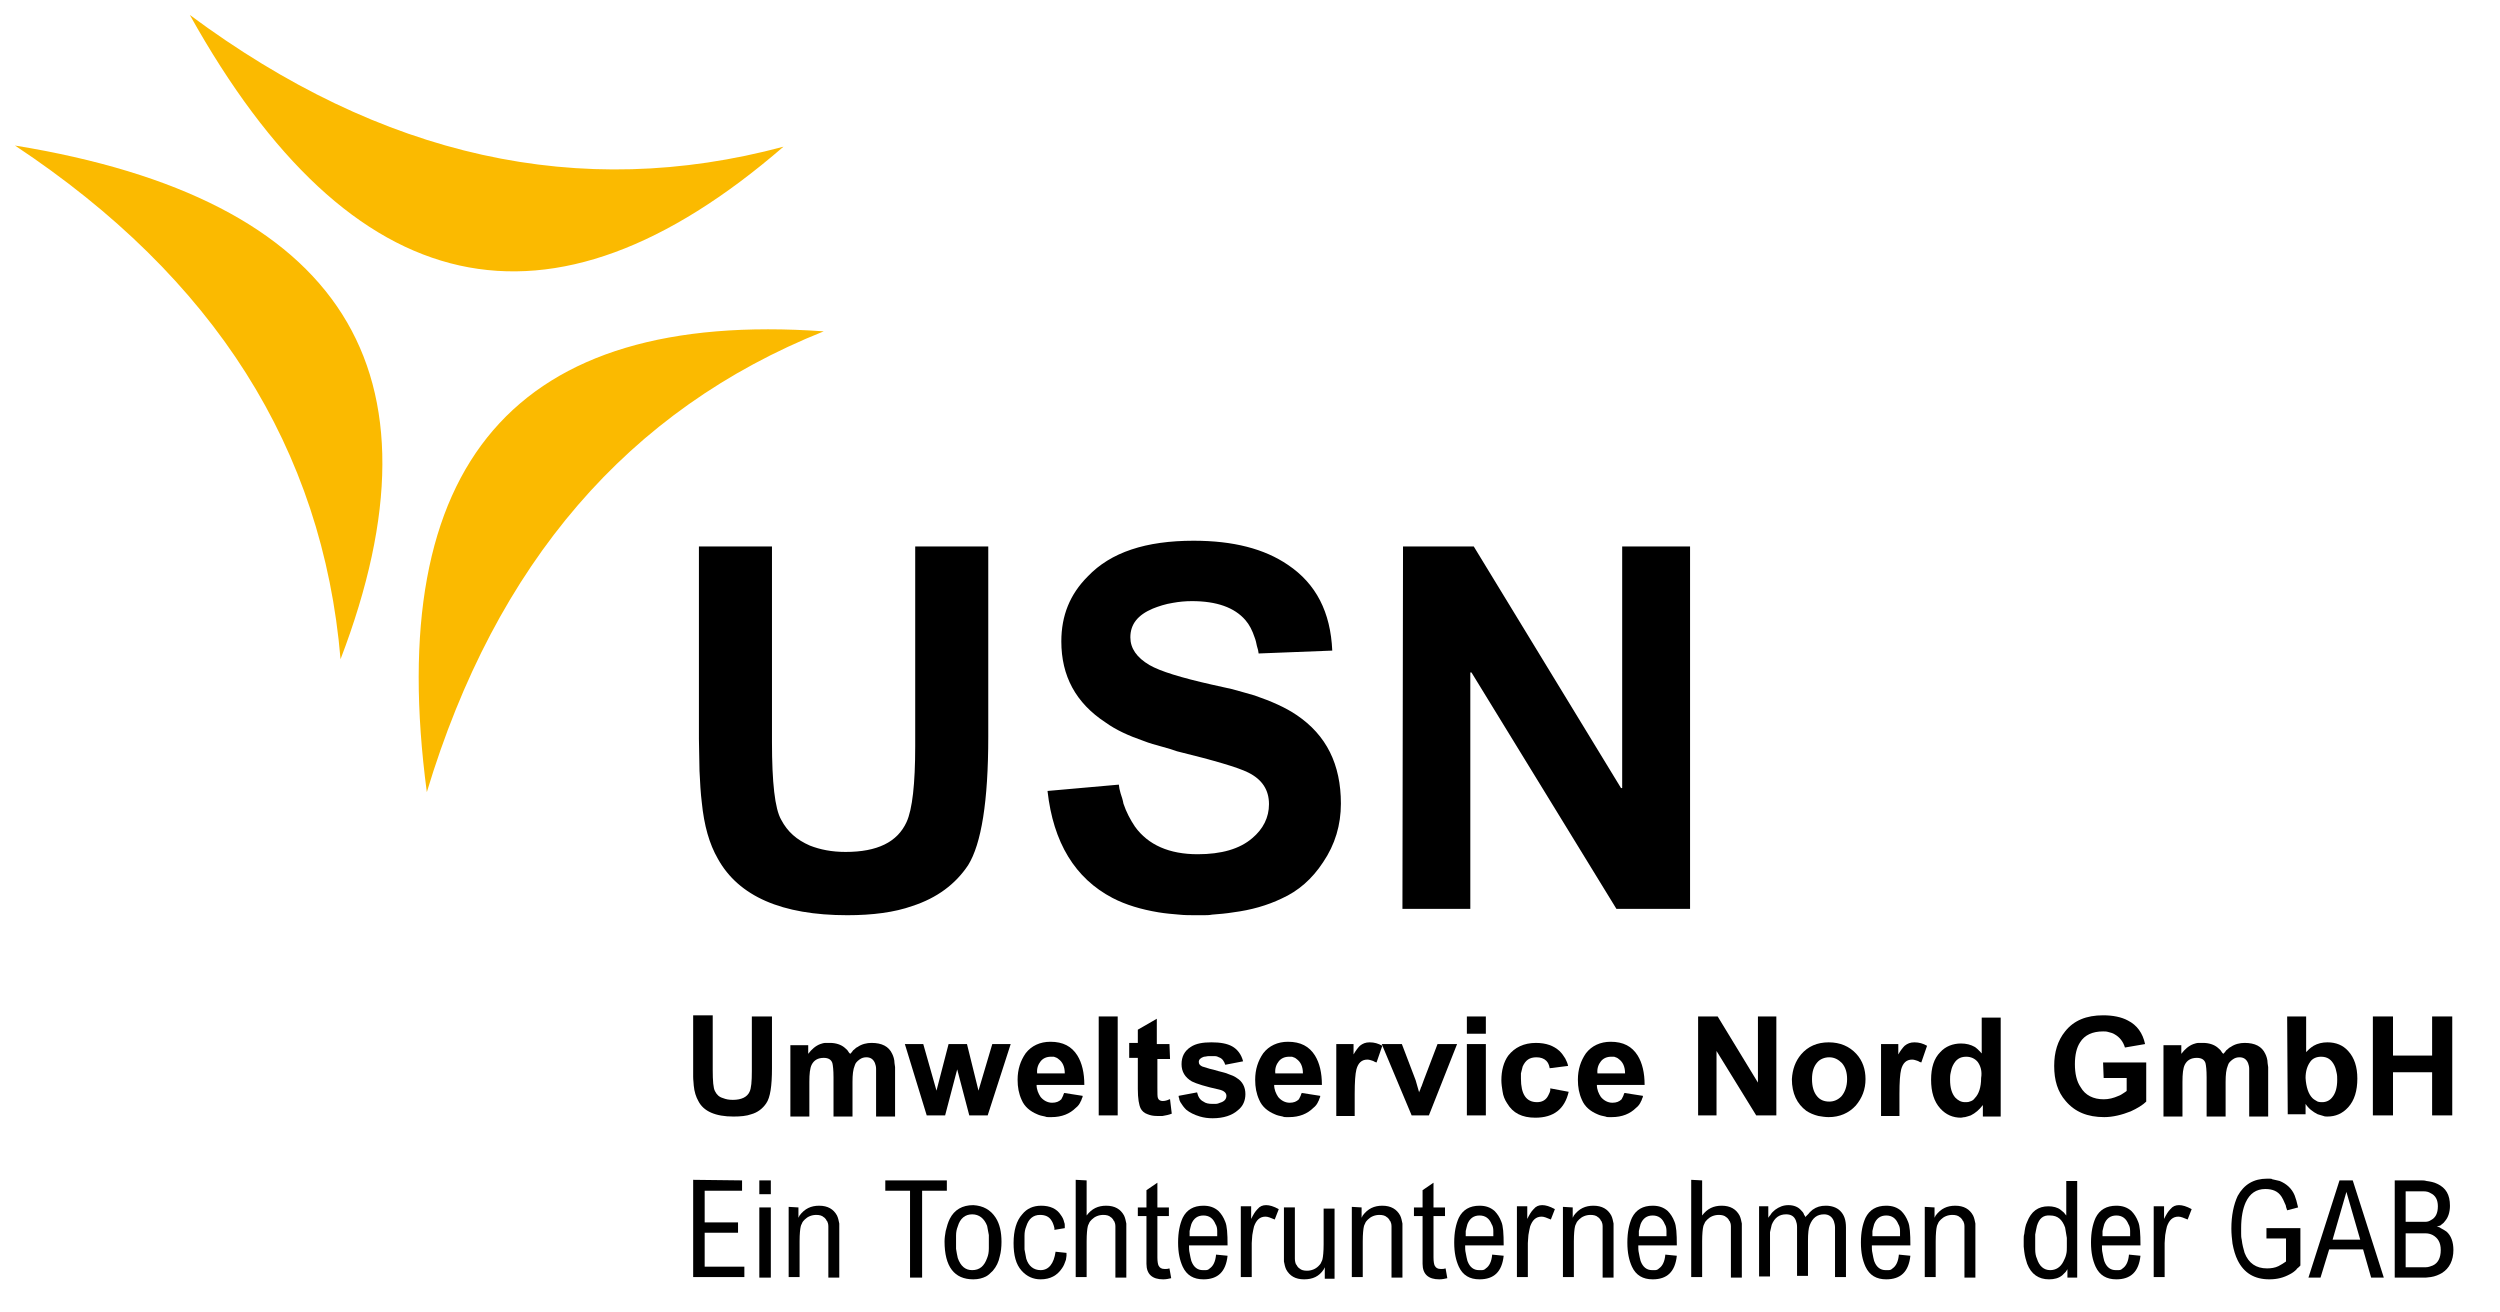 <?xml version="1.0" encoding="utf-8"?>
<!-- Generator: Adobe Illustrator 27.8.0, SVG Export Plug-In . SVG Version: 6.00 Build 0)  -->
<svg version="1.1" id="Ebene_1" xmlns="http://www.w3.org/2000/svg" xmlns:xlink="http://www.w3.org/1999/xlink" x="0px" y="0px"
	 viewBox="0 0 434.6 228" style="enable-background:new 0 0 434.6 228;" xml:space="preserve">
<style type="text/css">
	.st0{fill-rule:evenodd;clip-rule:evenodd;fill:#FBBA00;}
</style>
<g id="Signet">
	<g>
		<path class="st0" d="M33,2.6C61.1,53,95.5,60.7,136.2,25.5C100.8,35,66.4,27.4,33,2.6z"/>
		<path class="st0" d="M2.6,25.3c57,9.3,75.8,39.1,56.6,89.3C56.1,78,37.3,48.3,2.6,25.3z"/>
		<path class="st0" d="M74.2,137.7c-7.6-57.2,15.4-83.9,69-80.1C109.2,71.2,86.2,97.9,74.2,137.7z"/>
	</g>
</g>
<g id="Typo_Pfade">
	<g>
		<path d="M123.9,176.7v9.3c0,1.9,0.1,3.2,0.4,3.7c0.3,0.6,0.7,1,1.4,1.2c0.5,0.2,1,0.3,1.7,0.3c1.5,0,2.5-0.5,2.9-1.4
			c0.3-0.6,0.4-1.8,0.4-3.6v-9.5h3.5v9c0,3.1-0.3,5.1-1,6.1c-0.6,0.9-1.5,1.6-2.6,1.9c-0.8,0.3-1.9,0.4-3.1,0.4
			c-3.1,0-5.2-0.9-6.1-2.7c-0.4-0.7-0.7-1.6-0.8-2.7c0-0.4-0.1-0.9-0.1-1.5v-1.5v-9.2h3.4V176.7z"/>
		<path d="M140.5,181.5v1.7l0,0c0.6-0.8,1.3-1.4,2.1-1.7c0.3-0.1,0.6-0.2,0.9-0.2c0.2,0,0.5,0,0.8,0c1,0,1.9,0.3,2.5,0.8
			c0.2,0.2,0.5,0.4,0.6,0.6c0.1,0.1,0.1,0.2,0.2,0.3l0.1,0.1l0.1,0.1c0.2-0.2,0.4-0.4,0.5-0.6c0.3-0.2,0.5-0.5,0.8-0.6
			c0.7-0.5,1.6-0.7,2.4-0.7c1.8,0,3,0.6,3.6,1.9c0.2,0.4,0.4,1,0.4,1.6c0,0.2,0.1,0.5,0.1,0.7v8.6h-3.3v-7.7v-0.6
			c0-0.4-0.1-0.7-0.2-1c-0.3-0.7-0.8-1-1.5-1c-0.4,0-0.8,0.1-1.2,0.4c-0.4,0.3-0.7,0.6-0.8,1c-0.3,0.7-0.4,1.6-0.4,2.9v6h-3.3v-6.8
			c0-1.3-0.1-2.1-0.2-2.5c-0.2-0.6-0.7-0.9-1.5-0.9c-1,0-1.7,0.4-2.1,1.2c-0.3,0.6-0.4,1.6-0.4,3v6h-3.3v-12.4h3.1V181.5z"/>
		<path d="M157.3,181.5h3.2l2.3,8.1l0,0l2.1-8.1h3.2l2,8.1l0,0l2.4-8.1h3.2l-4,12.4h-3.2l-2.1-8l0,0l-2.1,8h-3.2L157.3,181.5z"/>
		<path d="M188.2,190.5v0.2l-0.1,0.2c-0.1,0.2-0.1,0.4-0.2,0.5c-0.2,0.5-0.5,0.9-0.9,1.2c-1,1-2.4,1.6-4.2,1.6h-0.5
			c-0.2,0-0.4,0-0.6-0.1c-0.5-0.1-1-0.2-1.4-0.4c-1.2-0.5-2.2-1.3-2.7-2.5c-0.5-1.1-0.7-2.2-0.7-3.5c0-1.8,0.5-3.3,1.4-4.6
			c1-1.3,2.5-2,4.3-2c2.2,0,3.7,0.8,4.7,2.4c0.8,1.3,1.2,3,1.2,5.1h-8.3c0,0.8,0.3,1.5,0.7,2.1c0.5,0.6,1.2,1,2,1
			c0.7,0,1.2-0.2,1.6-0.6c0.1-0.2,0.2-0.4,0.3-0.6l0.1-0.3l0.1-0.2L188.2,190.5z M185.1,186.6c0-1.2-0.4-2-1.1-2.5
			c-0.2-0.2-0.5-0.3-0.8-0.4c-0.1,0-0.2,0-0.3,0s-0.2,0-0.2,0c-0.8,0-1.4,0.3-1.8,0.8c-0.4,0.5-0.7,1.2-0.6,2.1L185.1,186.6
			L185.1,186.6z"/>
		<path d="M191,176.7h3.3v17.2H191V176.7z"/>
		<path d="M203.4,184.1h-2.2v5c0,1,0,1.6,0.1,1.8c0.1,0.3,0.4,0.5,0.8,0.5c0.4,0,0.8-0.1,1.2-0.3h0.1l0.3,2.5
			c-0.5,0.2-1,0.3-1.6,0.4c-0.2,0-0.4,0-0.6,0c-0.1,0-0.2,0-0.2,0h-0.2c-0.6,0-1.1-0.1-1.6-0.3c-0.6-0.2-1-0.6-1.2-1
			c-0.3-0.6-0.5-1.7-0.5-3.4v-5.4h-1.5v-2.6h1.5V179l3.3-1.9v4.4h2.2L203.4,184.1L203.4,184.1z"/>
		<path d="M208.1,189.9c0.2,0.8,0.5,1.3,1.1,1.6c0.4,0.3,0.9,0.4,1.6,0.4h0.2c0.1,0,0.2,0,0.3,0c0.3,0,0.6-0.1,0.8-0.2
			c0.7-0.2,1.1-0.6,1.1-1.2c0-0.5-0.4-0.9-1.3-1.1c-2.3-0.5-3.9-1-4.7-1.4c-1.2-0.7-1.8-1.7-1.8-3s0.5-2.3,1.6-3
			c0.9-0.6,2.1-0.8,3.6-0.8s2.7,0.2,3.6,0.7c0.9,0.5,1.6,1.4,1.9,2.6l-3.1,0.6c-0.2-0.6-0.5-1.1-1.1-1.3c-0.2-0.1-0.4-0.2-0.7-0.2
			h-0.3h-0.5c-0.1,0-0.2,0-0.3,0c-0.3,0-0.5,0.1-0.8,0.1c-0.6,0.2-0.9,0.5-0.9,0.9s0.2,0.6,0.6,0.8c0.3,0.1,0.7,0.2,1.3,0.4
			c0.4,0.1,0.9,0.2,1.5,0.4c0.7,0.2,1.3,0.3,1.7,0.5c0.6,0.2,1.1,0.4,1.5,0.7c1,0.6,1.5,1.6,1.5,2.8c0,1.1-0.4,2.1-1.3,2.8
			c-1,0.9-2.5,1.4-4.4,1.4c-0.8,0-1.5-0.1-2.2-0.3c-1-0.3-1.8-0.7-2.4-1.2c-0.4-0.4-0.7-0.8-1-1.3c-0.1-0.2-0.2-0.4-0.2-0.6
			l-0.1-0.3v-0.2L208.1,189.9z"/>
		<path d="M229.5,190.5v0.2l-0.1,0.2c-0.1,0.2-0.1,0.4-0.2,0.5c-0.2,0.5-0.5,0.9-0.9,1.2c-1,1-2.4,1.6-4.2,1.6h-0.5
			c-0.2,0-0.4,0-0.6-0.1c-0.5-0.1-1-0.2-1.4-0.4c-1.2-0.5-2.2-1.3-2.7-2.5c-0.5-1.1-0.7-2.2-0.7-3.5c0-1.8,0.5-3.3,1.4-4.6
			c1-1.3,2.5-2,4.3-2c2.2,0,3.7,0.8,4.7,2.4c0.8,1.3,1.2,3,1.2,5.1h-8.3c0,0.8,0.3,1.5,0.7,2.1c0.5,0.6,1.2,1,2,1
			c0.7,0,1.2-0.2,1.6-0.6c0.1-0.2,0.2-0.4,0.3-0.6l0.1-0.3l0.1-0.2L229.5,190.5z M226.5,186.6c0-1.2-0.4-2-1.1-2.5
			c-0.2-0.2-0.5-0.3-0.8-0.4c-0.1,0-0.2,0-0.3,0s-0.2,0-0.2,0c-0.8,0-1.4,0.3-1.8,0.8c-0.4,0.5-0.7,1.2-0.6,2.1L226.5,186.6
			L226.5,186.6z"/>
		<path d="M232.3,193.9v-12.4h3v1.8l0,0c0.4-0.7,0.8-1.2,1.1-1.5c0.5-0.4,1-0.6,1.7-0.6c0.8,0,1.5,0.2,2.2,0.6l-1,2.9
			c-0.1,0-0.2-0.1-0.3-0.1c-0.1-0.1-0.2-0.1-0.4-0.2c-0.3-0.1-0.6-0.2-0.9-0.2c-1,0-1.6,0.6-1.9,1.7c-0.2,0.8-0.3,2.2-0.3,4.3v3.8
			h-3.2V193.9z"/>
		<path d="M240.2,181.5h3.5l2.4,6.3l0.6,2.1l0,0c0-0.1,0.1-0.3,0.2-0.5l0.1-0.3c0-0.1,0.1-0.2,0.1-0.2l0.4-1.1l2.4-6.3h3.4
			l-4.9,12.4h-3L240.2,181.5z"/>
		<path d="M255,176.7h3.3v3H255V176.7z M255,181.5h3.3v12.4H255V181.5z"/>
		<path d="M269.4,185.7c-0.1-0.6-0.3-1-0.6-1.3c-0.4-0.4-1-0.6-1.7-0.6c-1.2,0-1.9,0.5-2.4,1.6c-0.1,0.4-0.2,0.8-0.3,1.2
			c0,0.2,0,0.4,0,0.5v0.4c0,2.7,0.9,4.1,2.8,4.1c0.8,0,1.4-0.3,1.8-0.9c0.1-0.2,0.3-0.5,0.4-0.8c0-0.1,0.1-0.2,0.1-0.4v-0.2v-0.1
			l3.2,0.6c-0.7,3-2.6,4.5-5.8,4.5c-2.3,0-3.9-0.8-4.9-2.5c-0.4-0.6-0.7-1.3-0.8-2.1c-0.1-0.6-0.2-1.3-0.2-1.9
			c0-1.7,0.4-3.2,1.2-4.3c1.1-1.4,2.7-2.2,4.8-2.2c1.8,0,3.1,0.5,4.1,1.4c0.4,0.4,0.7,0.8,1,1.3c0.2,0.4,0.4,0.8,0.5,1.3
			L269.4,185.7z"/>
		<path d="M285.6,190.5v0.2l-0.1,0.2c-0.1,0.2-0.1,0.4-0.2,0.5c-0.2,0.5-0.5,0.9-0.9,1.2c-1,1-2.4,1.6-4.2,1.6h-0.5
			c-0.2,0-0.4,0-0.6-0.1c-0.5-0.1-1-0.2-1.4-0.4c-1.2-0.5-2.2-1.3-2.7-2.5c-0.5-1.1-0.7-2.2-0.7-3.5c0-1.8,0.5-3.3,1.4-4.6
			c1-1.3,2.5-2,4.3-2c2.2,0,3.7,0.8,4.7,2.4c0.8,1.3,1.2,3,1.2,5.1h-8.3c0,0.8,0.3,1.5,0.7,2.1c0.5,0.6,1.2,1,2,1
			c0.7,0,1.2-0.2,1.6-0.6c0.1-0.2,0.2-0.4,0.3-0.6l0.1-0.3l0.1-0.2L285.6,190.5z M282.5,186.6c0-1.2-0.4-2-1.1-2.5
			c-0.2-0.2-0.5-0.3-0.8-0.4c-0.1,0-0.2,0-0.3,0c-0.1,0-0.2,0-0.2,0c-0.8,0-1.4,0.3-1.8,0.8s-0.7,1.2-0.6,2.1L282.5,186.6
			L282.5,186.6z"/>
		<path d="M295.2,176.7h3.4l7,11.5l0,0v-11.5h3.2v17.2h-3.5l-6.9-11.2l0,0v11.2h-3.2V176.7z"/>
		<path d="M313.1,183.3c1.2-1.4,2.8-2.1,4.8-2.1s3.6,0.7,4.8,2c1.1,1.2,1.6,2.7,1.6,4.4c0,1.8-0.6,3.3-1.7,4.6c-1.2,1.3-2.8,2-4.7,2
			c-0.6,0-1.2-0.1-1.8-0.2c-0.8-0.2-1.5-0.5-2.1-0.9c-1.6-1.2-2.5-3-2.5-5.5C311.6,185.9,312.1,184.5,313.1,183.3z M315.9,190.6
			c0.5,0.6,1.2,0.9,2.1,0.9c0.8,0,1.5-0.3,2.1-0.9c0.6-0.7,1-1.7,1-3c0-1.2-0.3-2.1-0.9-2.8c-0.6-0.6-1.3-1-2.2-1
			c-0.8,0-1.6,0.3-2.1,0.9c-0.6,0.7-0.9,1.6-0.9,2.9C315,188.9,315.3,189.9,315.9,190.6z"/>
		<path d="M327,193.9v-12.4h3v1.8l0,0c0.4-0.7,0.8-1.2,1.1-1.5c0.5-0.4,1-0.6,1.7-0.6c0.8,0,1.5,0.2,2.2,0.6l-1,2.9
			c-0.1,0-0.2-0.1-0.3-0.1c-0.1-0.1-0.2-0.1-0.4-0.2c-0.3-0.1-0.6-0.2-0.9-0.2c-1,0-1.6,0.6-1.9,1.7c-0.2,0.8-0.3,2.2-0.3,4.3v3.8
			H327V193.9z"/>
		<path d="M344.7,193.9v-1.8l0,0c-0.6,0.8-1.3,1.4-2.1,1.8c-0.3,0.1-0.6,0.2-1,0.3c-0.3,0-0.5,0.1-0.7,0.1c-1.4,0-2.6-0.5-3.6-1.6
			c-1.1-1.2-1.6-2.9-1.6-5s0.5-3.7,1.6-4.8c0.9-1,2.2-1.5,3.6-1.5c0.9,0,1.7,0.2,2.4,0.6c0.3,0.2,0.5,0.4,0.7,0.6
			c0.1,0.1,0.2,0.2,0.3,0.3c0.1,0.1,0.1,0.2,0.2,0.2v-6.2h3.3v17.2h-3.1V193.9z M343.8,184.6c-0.5-0.6-1.2-0.9-2-0.9
			c-1.1,0-1.8,0.5-2.3,1.5c-0.2,0.4-0.3,0.8-0.4,1.3c-0.1,0.4-0.1,0.8-0.1,1.2c0,1.4,0.3,2.4,0.9,3.1c0.5,0.5,1,0.8,1.7,0.8
			c0.3,0,0.6,0,0.8-0.1c0.4-0.1,0.7-0.3,0.9-0.6c0.7-0.7,1.1-1.9,1.1-3.5C344.6,186.2,344.3,185.3,343.8,184.6z"/>
		<path d="M365.6,184.7h7.5v6.8c-0.6,0.6-1.6,1.2-2.7,1.7c-1.5,0.6-3.1,1-4.6,1c-2.9,0-5.1-0.9-6.7-2.8c-1.4-1.6-2-3.6-2-6.1
			c0-2.4,0.6-4.4,1.9-6c1.5-1.9,3.7-2.8,6.6-2.8c1.7,0,3.2,0.3,4.3,0.9c1.6,0.8,2.6,2.2,3,4.1l-3.5,0.6c-0.3-1-0.9-1.8-1.8-2.3
			c-0.3-0.2-0.7-0.3-1.1-0.4c-0.3-0.1-0.6-0.1-0.9-0.1c-1.8,0-3.2,0.6-4,1.9c-0.6,0.9-0.9,2.2-0.9,3.8s0.3,3,1,4
			c0.8,1.4,2.2,2.1,4,2.1c0.9,0,1.7-0.2,2.6-0.6c0.3-0.1,0.6-0.3,0.9-0.5c0.1-0.1,0.2-0.1,0.3-0.2c0.1-0.1,0.2-0.1,0.2-0.2v-2.2h-4
			L365.6,184.7L365.6,184.7z"/>
		<path d="M379.2,181.5v1.7l0,0c0.6-0.8,1.3-1.4,2.1-1.7c0.3-0.1,0.6-0.2,0.9-0.2c0.2,0,0.5,0,0.8,0c1,0,1.9,0.3,2.5,0.8
			c0.2,0.2,0.5,0.4,0.6,0.6c0.1,0.1,0.1,0.2,0.2,0.3l0.1,0.1l0.1,0.1c0.2-0.2,0.4-0.4,0.5-0.6c0.3-0.2,0.5-0.5,0.8-0.6
			c0.7-0.5,1.6-0.7,2.4-0.7c1.8,0,3,0.6,3.6,1.9c0.2,0.4,0.4,1,0.4,1.6c0,0.2,0.1,0.5,0.1,0.7v8.6H391v-7.7v-0.6
			c0-0.4-0.1-0.7-0.2-1c-0.3-0.7-0.8-1-1.5-1c-0.4,0-0.8,0.1-1.2,0.4c-0.4,0.3-0.7,0.6-0.8,1c-0.3,0.7-0.4,1.6-0.4,2.9v6h-3.3v-6.8
			c0-1.3-0.1-2.1-0.2-2.5c-0.2-0.6-0.7-0.9-1.5-0.9c-1,0-1.7,0.4-2.1,1.2c-0.3,0.6-0.4,1.6-0.4,3v6h-3.3v-12.4h3.1V181.5z"/>
		<path d="M397.6,176.7h3.3v6.2c0.1-0.1,0.2-0.2,0.2-0.2c0.1-0.1,0.2-0.2,0.3-0.3c0.2-0.2,0.5-0.4,0.8-0.6c0.7-0.4,1.5-0.6,2.4-0.6
			c1.5,0,2.7,0.5,3.6,1.5c1.1,1.2,1.6,2.8,1.6,4.8c0,2.1-0.5,3.8-1.6,5c-1,1.1-2.2,1.6-3.6,1.6c-0.2,0-0.5,0-0.7-0.1
			c-0.3-0.1-0.7-0.2-1-0.3c-0.8-0.4-1.6-1-2.1-1.8l0,0v1.8h-3.1L397.6,176.7L397.6,176.7z M402,190.9c0.3,0.3,0.6,0.4,0.9,0.6
			c0.3,0.1,0.6,0.1,0.8,0.1c0.7,0,1.3-0.3,1.7-0.8c0.6-0.7,0.9-1.7,0.9-3.1c0-0.4,0-0.8-0.1-1.2c-0.1-0.5-0.2-0.9-0.4-1.3
			c-0.5-1-1.2-1.5-2.3-1.5c-0.8,0-1.5,0.3-1.9,0.9c-0.5,0.7-0.8,1.6-0.8,2.8C400.9,189,401.3,190.2,402,190.9z"/>
		<path d="M412.5,176.7h3.5v6.8h6.8v-6.8h3.5v17.2h-3.5v-7.5H416v7.5h-3.5V176.7z"/>
		<path d="M129,205.2v1.8h-6.5v5.5h5.8v1.8h-5.8v5.9h6.9v1.8h-8.9v-16.9L129,205.2L129,205.2z"/>
		<path d="M134,205.2v2.4h-2v-2.4H134z M134,209.9v12.2h-2v-12.2H134z"/>
		<path d="M138.8,209.9v1.8l0,0l0.2-0.4c0.9-1.2,2-1.7,3.4-1.7c1.5,0,2.5,0.6,3.1,1.7c0.2,0.4,0.3,0.9,0.4,1.4c0,0.2,0,0.4,0,0.6
			v8.8H144v-8.3v-0.6c0-0.4-0.1-0.7-0.2-0.9l-0.1-0.1l-0.1-0.2c-0.1-0.1-0.2-0.3-0.4-0.4c-0.3-0.3-0.8-0.4-1.3-0.4
			c-0.8,0-1.5,0.3-2,0.8c-0.2,0.2-0.4,0.4-0.5,0.7c-0.1,0.2-0.2,0.4-0.2,0.5c-0.1,0.4-0.2,1.3-0.2,2.6v6.2h-1.9v-12.2L138.8,209.9
			L138.8,209.9z"/>
		<path d="M164.6,205.2v1.8h-4.3v15.1h-2.1V207h-4.3v-1.8H164.6z"/>
		<path d="M173.1,211.7c0.7,1.1,1,2.5,1,4.2c0,0.9-0.1,1.8-0.3,2.5c-0.2,1-0.6,1.8-1.2,2.5c-0.4,0.4-0.8,0.8-1.2,1
			c-0.6,0.3-1.3,0.5-2.2,0.5c-3.3,0-5-2.2-5-6.6c0-0.6,0.1-1.2,0.2-1.8c0.2-0.8,0.4-1.5,0.7-2.1c0.8-1.6,2.2-2.4,4.1-2.4
			C170.9,209.6,172.2,210.3,173.1,211.7z M166.2,216.4c0,0.2,0,0.4,0,0.7c0.1,0.6,0.2,1.2,0.3,1.6c0.5,1.4,1.3,2.1,2.5,2.1
			c1.3,0,2.1-0.7,2.6-2.1c0.2-0.5,0.3-1,0.3-1.7c0-0.2,0-0.5,0-0.7v-1c0-0.2,0-0.4,0-0.6c-0.1-0.6-0.2-1.1-0.3-1.6
			c-0.5-1.3-1.4-2-2.6-2c-1.2,0-2.1,0.7-2.5,2.1c-0.2,0.5-0.3,1-0.3,1.6c0,0.2,0,0.4,0,0.7V216.4z"/>
		<path d="M183.3,213.8v-0.1v-0.2c0-0.1-0.1-0.3-0.1-0.4c-0.1-0.3-0.2-0.6-0.4-0.9c-0.4-0.7-1.1-1-2-1c-1.2,0-2,0.7-2.4,2
			c-0.2,0.5-0.3,1-0.3,1.6c0,0.2,0,0.4,0,0.7v1c0,0.2,0,0.5,0,0.7c0.1,0.6,0.2,1.1,0.3,1.6c0.4,1.3,1.3,2,2.5,2
			c1.4,0,2.3-1.1,2.6-3.2l1.9,0.2v0.2v0.3c0,0.2-0.1,0.5-0.1,0.7c-0.2,0.6-0.4,1.1-0.7,1.5c-0.8,1.2-2,1.9-3.7,1.9
			c-1.3,0-2.4-0.5-3.3-1.5c-1-1.1-1.4-2.7-1.4-4.8c0-2.2,0.5-3.9,1.5-5c0.8-1,1.9-1.5,3.3-1.5c1.5,0,2.7,0.5,3.4,1.6
			c0.3,0.4,0.5,0.8,0.6,1.3c0.1,0.2,0.1,0.4,0.1,0.6v0.2v0.2L183.3,213.8z"/>
		<path d="M188.9,205.2v6.1l0,0c0.9-1.2,2-1.7,3.4-1.7c1.5,0,2.5,0.6,3.1,1.7c0.2,0.4,0.3,0.9,0.4,1.4c0,0.2,0,0.4,0,0.6v8.8h-1.9
			v-8.3v-0.6c0-0.4-0.1-0.7-0.2-0.9l-0.1-0.1l-0.1-0.2c-0.1-0.1-0.2-0.3-0.4-0.4c-0.3-0.3-0.8-0.4-1.3-0.4c-0.8,0-1.5,0.3-2,0.8
			c-0.2,0.2-0.4,0.4-0.5,0.7c-0.1,0.2-0.2,0.4-0.2,0.5c-0.1,0.4-0.2,1.3-0.2,2.6v6.2H187v-16.9L188.9,205.2L188.9,205.2z"/>
		<path d="M203.2,209.9v1.5h-2v7.2c0,0.7,0.1,1.2,0.2,1.4c0.2,0.4,0.5,0.6,1.1,0.6c0.3,0,0.5,0,0.8-0.1l0.3,1.7
			c-0.4,0.1-0.9,0.2-1.4,0.2c-1.9,0-2.9-0.9-2.9-2.7v-8.3h-1.5v-1.5h1.5v-3l1.9-1.3v4.3L203.2,209.9L203.2,209.9z"/>
		<path d="M213.4,218.3c-0.3,2.8-1.7,4.1-4.2,4.1c-1.7,0-2.9-0.7-3.6-2.2c-0.5-1.1-0.8-2.4-0.8-4.2s0.3-3.2,0.8-4.3
			c0.7-1.4,1.9-2.1,3.6-2.1c1.1,0,1.9,0.3,2.6,0.9c0.5,0.5,0.9,1.1,1.2,1.9c0.3,0.7,0.4,2,0.4,4.1h-6.7c0,0.5,0,0.9,0.1,1.3
			c0.1,0.6,0.2,1,0.3,1.4c0.4,1.1,1.1,1.6,2,1.6h0.2c0.1,0,0.2,0,0.3,0c0.3,0,0.5-0.1,0.7-0.3c0.6-0.4,1-1.2,1.1-2.4L213.4,218.3z
			 M211.6,214.9v-0.4c0-0.2,0-0.4,0-0.5c0-0.5-0.1-0.9-0.3-1.2c-0.4-1-1.1-1.5-2.1-1.5s-1.7,0.5-2.1,1.5c-0.1,0.3-0.2,0.8-0.3,1.2
			c0,0.2,0,0.3,0,0.5v0.2v0.2H211.6z"/>
		<path d="M217.5,209.8v2.1l0,0c0.4-0.8,0.7-1.3,1.1-1.7c0.4-0.5,0.9-0.7,1.5-0.7s1.3,0.2,2.2,0.7l-0.7,1.8
			c-0.7-0.3-1.2-0.5-1.6-0.5c-1,0-1.6,0.6-2,1.7c-0.1,0.4-0.2,0.9-0.3,1.5c0,0.4-0.1,0.9-0.1,1.4v5.9h-1.9v-12.3h1.8V209.8z"/>
		<path d="M230.3,222.1v-1.8l0,0l-0.2,0.4c-0.8,1.2-1.9,1.7-3.4,1.7s-2.5-0.6-3.1-1.7c-0.2-0.4-0.3-0.9-0.4-1.4c0-0.2,0-0.4,0-0.6
			v-8.8h1.9v8.3v0.6c0,0.4,0.1,0.8,0.2,1l0.1,0.1l0.1,0.2c0.1,0.1,0.2,0.3,0.4,0.4c0.3,0.3,0.8,0.4,1.3,0.4c0.8,0,1.5-0.3,2-0.8
			c0.2-0.2,0.4-0.4,0.5-0.7c0.1-0.2,0.2-0.4,0.2-0.5c0.1-0.4,0.2-1.3,0.2-2.6v-6.2h1.9v12.2h-1.7V222.1z"/>
		<path d="M236.7,209.9v1.8l0,0l0.2-0.4c0.9-1.2,2-1.7,3.4-1.7c1.5,0,2.5,0.6,3.1,1.7c0.2,0.4,0.3,0.9,0.4,1.4c0,0.2,0,0.4,0,0.6
			v8.8h-1.9v-8.3v-0.6c0-0.4-0.1-0.7-0.2-0.9l-0.1-0.1l-0.1-0.2c-0.1-0.1-0.2-0.3-0.4-0.4c-0.3-0.3-0.8-0.4-1.3-0.4
			c-0.8,0-1.5,0.3-2,0.8c-0.2,0.2-0.4,0.4-0.5,0.7c-0.1,0.2-0.2,0.4-0.2,0.5c-0.1,0.4-0.2,1.3-0.2,2.6v6.2H235v-12.2L236.7,209.9
			L236.7,209.9z"/>
		<path d="M251.2,209.9v1.5h-2v7.2c0,0.7,0.1,1.2,0.2,1.4c0.2,0.4,0.5,0.6,1.1,0.6c0.3,0,0.5,0,0.8-0.1l0.3,1.7
			c-0.4,0.1-0.9,0.2-1.4,0.2c-1.9,0-2.9-0.9-2.9-2.7v-8.3h-1.5v-1.5h1.5v-3l1.9-1.3v4.3L251.2,209.9L251.2,209.9z"/>
		<path d="M261.4,218.3c-0.3,2.8-1.7,4.1-4.2,4.1c-1.7,0-2.9-0.7-3.6-2.2c-0.5-1.1-0.8-2.4-0.8-4.2s0.3-3.2,0.8-4.3
			c0.7-1.4,1.9-2.1,3.6-2.1c1.1,0,1.9,0.3,2.6,0.9c0.5,0.5,0.9,1.1,1.2,1.9c0.3,0.7,0.4,2,0.4,4.1h-6.7c0,0.5,0,0.9,0.1,1.3
			c0.1,0.6,0.2,1,0.3,1.4c0.4,1.1,1.1,1.6,2,1.6h0.2c0.1,0,0.2,0,0.3,0c0.3,0,0.5-0.1,0.7-0.3c0.6-0.4,1-1.2,1.1-2.4L261.4,218.3z
			 M259.6,214.9v-0.4c0-0.2,0-0.4,0-0.5c0-0.5-0.1-0.9-0.3-1.2c-0.4-1-1.1-1.5-2.1-1.5s-1.7,0.5-2.1,1.5c-0.1,0.3-0.2,0.8-0.3,1.2
			c0,0.2,0,0.3,0,0.5v0.2v0.2H259.6z"/>
		<path d="M265.5,209.8v2.1l0,0c0.4-0.8,0.7-1.3,1.1-1.7c0.4-0.5,0.9-0.7,1.5-0.7s1.3,0.2,2.2,0.7l-0.7,1.8
			c-0.7-0.3-1.2-0.5-1.6-0.5c-1,0-1.6,0.6-2,1.7c-0.1,0.4-0.2,0.9-0.3,1.5c0,0.4-0.1,0.9-0.1,1.4v5.9h-1.9v-12.3h1.8V209.8z"/>
		<path d="M273.4,209.9v1.8l0,0l0.2-0.4c0.9-1.2,2-1.7,3.4-1.7c1.5,0,2.5,0.6,3.1,1.7c0.2,0.4,0.3,0.9,0.4,1.4c0,0.2,0,0.4,0,0.6
			v8.8h-1.9v-8.3v-0.6c0-0.4-0.1-0.7-0.2-0.9l-0.1-0.1l-0.1-0.2c-0.1-0.1-0.2-0.3-0.4-0.4c-0.3-0.3-0.8-0.4-1.3-0.4
			c-0.8,0-1.5,0.3-2,0.8c-0.2,0.2-0.4,0.4-0.5,0.7c-0.1,0.2-0.2,0.4-0.2,0.5c-0.1,0.4-0.2,1.3-0.2,2.6v6.2h-1.9v-12.2L273.4,209.9
			L273.4,209.9z"/>
		<path d="M291.5,218.3c-0.3,2.8-1.7,4.1-4.2,4.1c-1.7,0-2.9-0.7-3.6-2.2c-0.5-1.1-0.8-2.4-0.8-4.2s0.3-3.2,0.8-4.3
			c0.7-1.4,1.9-2.1,3.6-2.1c1.1,0,1.9,0.3,2.6,0.9c0.5,0.5,0.9,1.1,1.2,1.9c0.3,0.7,0.4,2,0.4,4.1h-6.7c0,0.5,0,0.9,0.1,1.3
			c0.1,0.6,0.2,1,0.3,1.4c0.4,1.1,1.1,1.6,2,1.6h0.2c0.1,0,0.2,0,0.3,0c0.3,0,0.5-0.1,0.7-0.3c0.6-0.4,1-1.2,1.1-2.4L291.5,218.3z
			 M289.7,214.9v-0.4c0-0.2,0-0.4,0-0.5c0-0.5-0.1-0.9-0.3-1.2c-0.4-1-1.1-1.5-2.1-1.5s-1.7,0.5-2.1,1.5c-0.1,0.3-0.2,0.8-0.3,1.2
			c0,0.2,0,0.3,0,0.5v0.2v0.2H289.7z"/>
		<path d="M295.9,205.2v6.1l0,0c0.9-1.2,2-1.7,3.4-1.7c1.5,0,2.5,0.6,3.1,1.7c0.2,0.4,0.3,0.9,0.4,1.4c0,0.2,0,0.4,0,0.6v8.8h-1.9
			v-8.3v-0.6c0-0.4-0.1-0.7-0.2-0.9l-0.1-0.1l-0.1-0.2c-0.1-0.1-0.2-0.3-0.4-0.4c-0.3-0.3-0.8-0.4-1.3-0.4c-0.8,0-1.5,0.3-2,0.8
			c-0.2,0.2-0.4,0.4-0.5,0.7c-0.1,0.2-0.2,0.4-0.2,0.5c-0.1,0.4-0.2,1.3-0.2,2.6v6.2H294v-16.9L295.9,205.2L295.9,205.2z"/>
		<path d="M307.4,209.9v1.8l0,0c0.1-0.1,0.1-0.2,0.2-0.3s0.2-0.2,0.3-0.4c0.2-0.3,0.5-0.5,0.7-0.7c0.7-0.5,1.4-0.8,2.3-0.8
			s1.7,0.3,2.2,0.9c0.2,0.2,0.4,0.4,0.5,0.7c0,0.1,0.1,0.2,0.2,0.3v0.1v0.1l0.3-0.3l0.3-0.3c0.2-0.3,0.5-0.5,0.7-0.7
			c0.7-0.5,1.4-0.7,2.3-0.7c1,0,1.9,0.3,2.5,0.9c0.7,0.7,1,1.6,1,2.9v0.6v8H319v-8v-0.6c0-0.4-0.1-0.8-0.2-1.1
			c-0.3-0.8-0.9-1.2-1.7-1.2c-1.2,0-2,0.6-2.5,1.9c-0.2,0.5-0.3,1.4-0.3,2.7v6.1h-1.9v-7.9v-0.6c0-0.5-0.1-0.8-0.2-1.1
			c-0.3-0.8-0.9-1.1-1.7-1.1c-1.2,0-2,0.6-2.5,1.8c-0.1,0.4-0.2,0.8-0.3,1.3v0.7v7h-1.9v-12.2h1.6V209.9z"/>
		<path d="M332.1,218.3c-0.3,2.8-1.7,4.1-4.2,4.1c-1.7,0-2.9-0.7-3.6-2.2c-0.5-1.1-0.8-2.4-0.8-4.2s0.3-3.2,0.8-4.3
			c0.7-1.4,1.9-2.1,3.6-2.1c1.1,0,1.9,0.3,2.6,0.9c0.5,0.5,0.9,1.1,1.2,1.9c0.3,0.7,0.4,2,0.4,4.1h-6.7c0,0.5,0,0.9,0.1,1.3
			c0.1,0.6,0.2,1,0.3,1.4c0.4,1.1,1.1,1.6,2,1.6h0.2c0.1,0,0.2,0,0.3,0c0.3,0,0.5-0.1,0.7-0.3c0.6-0.4,1-1.2,1.1-2.4L332.1,218.3z
			 M330.3,214.9v-0.4c0-0.2,0-0.4,0-0.5c0-0.5-0.1-0.9-0.3-1.2c-0.4-1-1.1-1.5-2.1-1.5s-1.7,0.5-2.1,1.5c-0.1,0.3-0.2,0.8-0.3,1.2
			c0,0.2,0,0.3,0,0.5v0.2v0.2H330.3z"/>
		<path d="M336.3,209.9v1.8l0,0l0.2-0.4c0.9-1.2,2-1.7,3.4-1.7c1.5,0,2.5,0.6,3.1,1.7c0.2,0.4,0.3,0.9,0.4,1.4c0,0.2,0,0.4,0,0.6
			v8.8h-1.9v-8.3v-0.6c0-0.4-0.1-0.7-0.2-0.9l-0.1-0.1l-0.1-0.2c-0.1-0.1-0.2-0.3-0.4-0.4c-0.3-0.3-0.8-0.4-1.3-0.4
			c-0.8,0-1.5,0.3-2,0.8c-0.2,0.2-0.4,0.4-0.5,0.7c-0.1,0.2-0.2,0.4-0.2,0.5c-0.1,0.4-0.2,1.3-0.2,2.6v6.2h-1.9v-12.2L336.3,209.9
			L336.3,209.9z"/>
		<path d="M361.1,222.1h-1.7v-1.5l0,0c0,0.1-0.1,0.2-0.1,0.2c-0.1,0.1-0.1,0.2-0.2,0.3c-0.2,0.2-0.4,0.4-0.6,0.6
			c-0.6,0.5-1.4,0.7-2.3,0.7c-1.8,0-3.1-0.9-3.8-2.7c-0.2-0.6-0.4-1.3-0.5-2.1c0-0.3-0.1-0.6-0.1-0.9v-1.3c0-0.3,0-0.6,0.1-0.9
			c0.1-0.8,0.2-1.5,0.5-2.1c0.7-1.8,1.9-2.7,3.7-2.7c0.8,0,1.6,0.2,2.1,0.6c0.2,0.2,0.4,0.3,0.6,0.5c0.1,0.1,0.2,0.3,0.4,0.5l0,0v-6
			h1.9V222.1z M354.1,213.1c-0.1,0.4-0.2,1-0.3,1.5c0,0.2,0,0.4,0,0.7v1.1c0,0.3,0,0.5,0,0.8c0,0.6,0.1,1.2,0.3,1.6
			c0.4,1.3,1.2,2,2.3,2c1,0,1.8-0.5,2.3-1.5c0.2-0.4,0.4-0.8,0.5-1.3c0.1-0.4,0.1-0.8,0.1-1.2V216c0-0.3,0-0.6,0-0.8
			c-0.1-0.7-0.2-1.3-0.3-1.8c-0.5-1.4-1.3-2.1-2.6-2.1C355.2,211.2,354.5,211.8,354.1,213.1z"/>
		<path d="M372.1,218.3c-0.3,2.8-1.7,4.1-4.2,4.1c-1.7,0-2.9-0.7-3.6-2.2c-0.5-1.1-0.8-2.4-0.8-4.2s0.3-3.2,0.8-4.3
			c0.7-1.4,1.9-2.1,3.6-2.1c1.1,0,1.9,0.3,2.6,0.9c0.5,0.5,0.9,1.1,1.2,1.9c0.3,0.7,0.4,2,0.4,4.1h-6.7c0,0.5,0,0.9,0.1,1.3
			c0.1,0.6,0.2,1,0.3,1.4c0.4,1.1,1.1,1.6,2,1.6h0.2c0.1,0,0.2,0,0.3,0c0.3,0,0.5-0.1,0.7-0.3c0.6-0.4,1-1.2,1.1-2.4L372.1,218.3z
			 M370.3,214.9v-0.4c0-0.2,0-0.4,0-0.5c0-0.5-0.1-0.9-0.3-1.2c-0.4-1-1.1-1.5-2.1-1.5s-1.7,0.5-2.1,1.5c-0.1,0.3-0.2,0.8-0.3,1.2
			c0,0.2,0,0.3,0,0.5v0.2v0.2H370.3z"/>
		<path d="M376.2,209.8v2.1l0,0c0.4-0.8,0.7-1.3,1.1-1.7c0.4-0.5,0.9-0.7,1.5-0.7s1.3,0.2,2.2,0.7l-0.7,1.8
			c-0.7-0.3-1.2-0.5-1.6-0.5c-1,0-1.6,0.6-2,1.7c-0.1,0.4-0.2,0.9-0.3,1.5c0,0.4-0.1,0.9-0.1,1.4v5.9h-1.9v-12.3h1.8V209.8z"/>
		<path d="M399.9,213.4v6.6c-0.1,0.1-0.2,0.2-0.3,0.3c-0.1,0.1-0.3,0.2-0.4,0.4c-0.3,0.3-0.7,0.6-1.1,0.8c-1.1,0.6-2.2,0.9-3.6,0.9
			c-2.6,0-4.4-1.1-5.5-3.3c-0.4-0.8-0.7-1.8-0.9-2.9c-0.1-0.8-0.2-1.7-0.2-2.6c0-2.3,0.4-4.2,1.1-5.7c1.1-2,2.8-3,5.1-3h0.4
			c0.2,0,0.4,0,0.5,0.1c0.5,0.1,0.9,0.2,1.3,0.3c1.2,0.5,2.1,1.3,2.6,2.5c0.2,0.5,0.4,1.2,0.6,2.1l-1.9,0.5l-0.1-0.3l-0.1-0.3
			c0-0.2-0.1-0.4-0.2-0.6c-0.2-0.5-0.4-0.9-0.6-1.2c-0.6-0.9-1.5-1.3-2.8-1.3c-1.6,0-2.7,0.8-3.4,2.3c-0.5,1.1-0.8,2.6-0.8,4.5
			c0,0.3,0,0.7,0,0.9c0,0.4,0,0.7,0.1,1.1c0.1,0.9,0.3,1.6,0.5,2.3c0.7,1.8,2,2.7,3.9,2.7c0.7,0,1.4-0.1,2-0.4
			c0.2-0.1,0.5-0.3,0.7-0.4l0.3-0.2l0.3-0.2v-4H394v-1.8h5.9V213.4z"/>
		<path d="M409,205.2l5.4,16.9h-2.2l-1.4-4.9h-5.9l-1.5,4.9h-2.1l5.4-16.9H409z M410.3,215.5l-2.4-8.3l0,0l-2.4,8.3H410.3z"/>
		<path d="M420.9,205.2c0.3,0,0.6,0,0.9,0.1c0.7,0.1,1.3,0.2,1.9,0.5c1.5,0.7,2.2,1.9,2.2,3.8c0,1.1-0.3,2-0.8,2.6
			c-0.2,0.3-0.4,0.5-0.7,0.7c-0.1,0.1-0.2,0.2-0.4,0.2l-0.2,0.1l-0.2,0.1h0.1h0.2c0.1,0,0.3,0.1,0.4,0.2c0.4,0.2,0.7,0.4,1,0.6
			c0.8,0.7,1.2,1.8,1.2,3.2c0,1.8-0.7,3.2-2,4c-0.5,0.3-1.2,0.6-1.9,0.7c-0.3,0-0.6,0.1-0.9,0.1h-0.4h-5v-16.9L420.9,205.2
			L420.9,205.2z M418.3,212.4h2.8c0.2,0,0.3,0,0.5,0c0.4,0,0.7-0.1,1-0.3c0.8-0.4,1.2-1.2,1.2-2.4c0-1.1-0.4-1.9-1.3-2.3
			c-0.3-0.2-0.7-0.3-1.2-0.3h-0.6h-2.5v5.3H418.3z M418.3,220.3h2.8c0.2,0,0.4,0,0.6,0c0.5,0,0.9-0.2,1.2-0.3
			c0.9-0.4,1.4-1.3,1.4-2.7c0-1.3-0.5-2.1-1.4-2.6c-0.4-0.2-0.8-0.3-1.3-0.3c-0.2,0-0.4,0-0.7,0h-2.7v5.9H418.3z"/>
	</g>
	<g>
		<path d="M134.2,95v34c0,7,0.5,11.6,1.6,13.5c1.1,2.1,2.7,3.5,5,4.5c1.8,0.7,3.8,1.1,6.2,1.1c5.5,0,9-1.7,10.6-5.2
			c1-2.2,1.5-6.6,1.5-13.2V95h12.7v33.1c0,11.2-1.2,18.6-3.5,22.3c-2.2,3.3-5.4,5.7-9.7,7.1c-3.1,1.1-6.9,1.6-11.3,1.6
			c-11.4,0-18.9-3.3-22.5-9.8c-1.5-2.6-2.4-5.8-2.8-9.8c-0.2-1.6-0.3-3.4-0.4-5.5l-0.1-5.5V95H134.2z"/>
		<path d="M194.5,136.4l0.1,0.7l0.2,0.8c0.2,0.6,0.4,1.2,0.5,1.8c0.5,1.5,1.2,2.8,2,4c2.3,3.2,6,4.8,10.9,4.8c4.1,0,7.3-0.9,9.5-2.8
			c1.9-1.6,2.9-3.6,2.9-5.9c0-2.5-1.2-4.3-3.6-5.5c-1.8-0.9-5.9-2.1-12.4-3.7l-1.2-0.4l-1.4-0.4c-1.1-0.3-2.2-0.6-3.2-1
			c-2.6-0.9-4.8-1.9-6.6-3.2c-5.2-3.4-7.7-8.1-7.7-14.1c0-4.5,1.5-8.2,4.6-11.3c4-4.2,10.1-6.2,18.4-6.2c6.9,0,12.3,1.4,16.4,4.2
			c4.9,3.3,7.4,8.2,7.7,14.9l-12.8,0.5l-0.1-0.6l-0.2-0.7c-0.1-0.5-0.2-1-0.4-1.5c-0.4-1.2-0.9-2.2-1.6-3c-1.9-2.2-5-3.3-9.3-3.3
			c-1.1,0-2.2,0.1-3.3,0.3c-1.3,0.2-2.5,0.6-3.5,1c-2.6,1.1-3.9,2.7-3.9,5c0,1.9,1.1,3.5,3.3,4.8c1.9,1.1,5.5,2.2,10.8,3.4l1.8,0.4
			l1.8,0.4c1.5,0.4,2.8,0.8,3.9,1.1c2.9,1,5.4,2.1,7.3,3.4c5.2,3.5,7.7,8.6,7.7,15.4c0,3.7-1,7.1-3.1,10.2c-1.9,2.9-4.3,5-7.2,6.3
			c-2.5,1.2-5.3,2-8.4,2.4c-1.2,0.2-2.4,0.3-3.7,0.4c-0.5,0.1-1,0.1-1.5,0.1H208c-1.1,0-2.1,0-3-0.1c-1.2-0.1-2.4-0.2-3.6-0.4
			c-3-0.5-5.7-1.3-8-2.5c-6.5-3.4-10.3-9.6-11.3-18.6L194.5,136.4z"/>
		<path d="M243.9,95h12.3l25.6,42h0.2V95h11.8v63H281l-25.2-41.1h-0.2V158h-11.8L243.9,95L243.9,95z"/>
	</g>
</g>
</svg>
